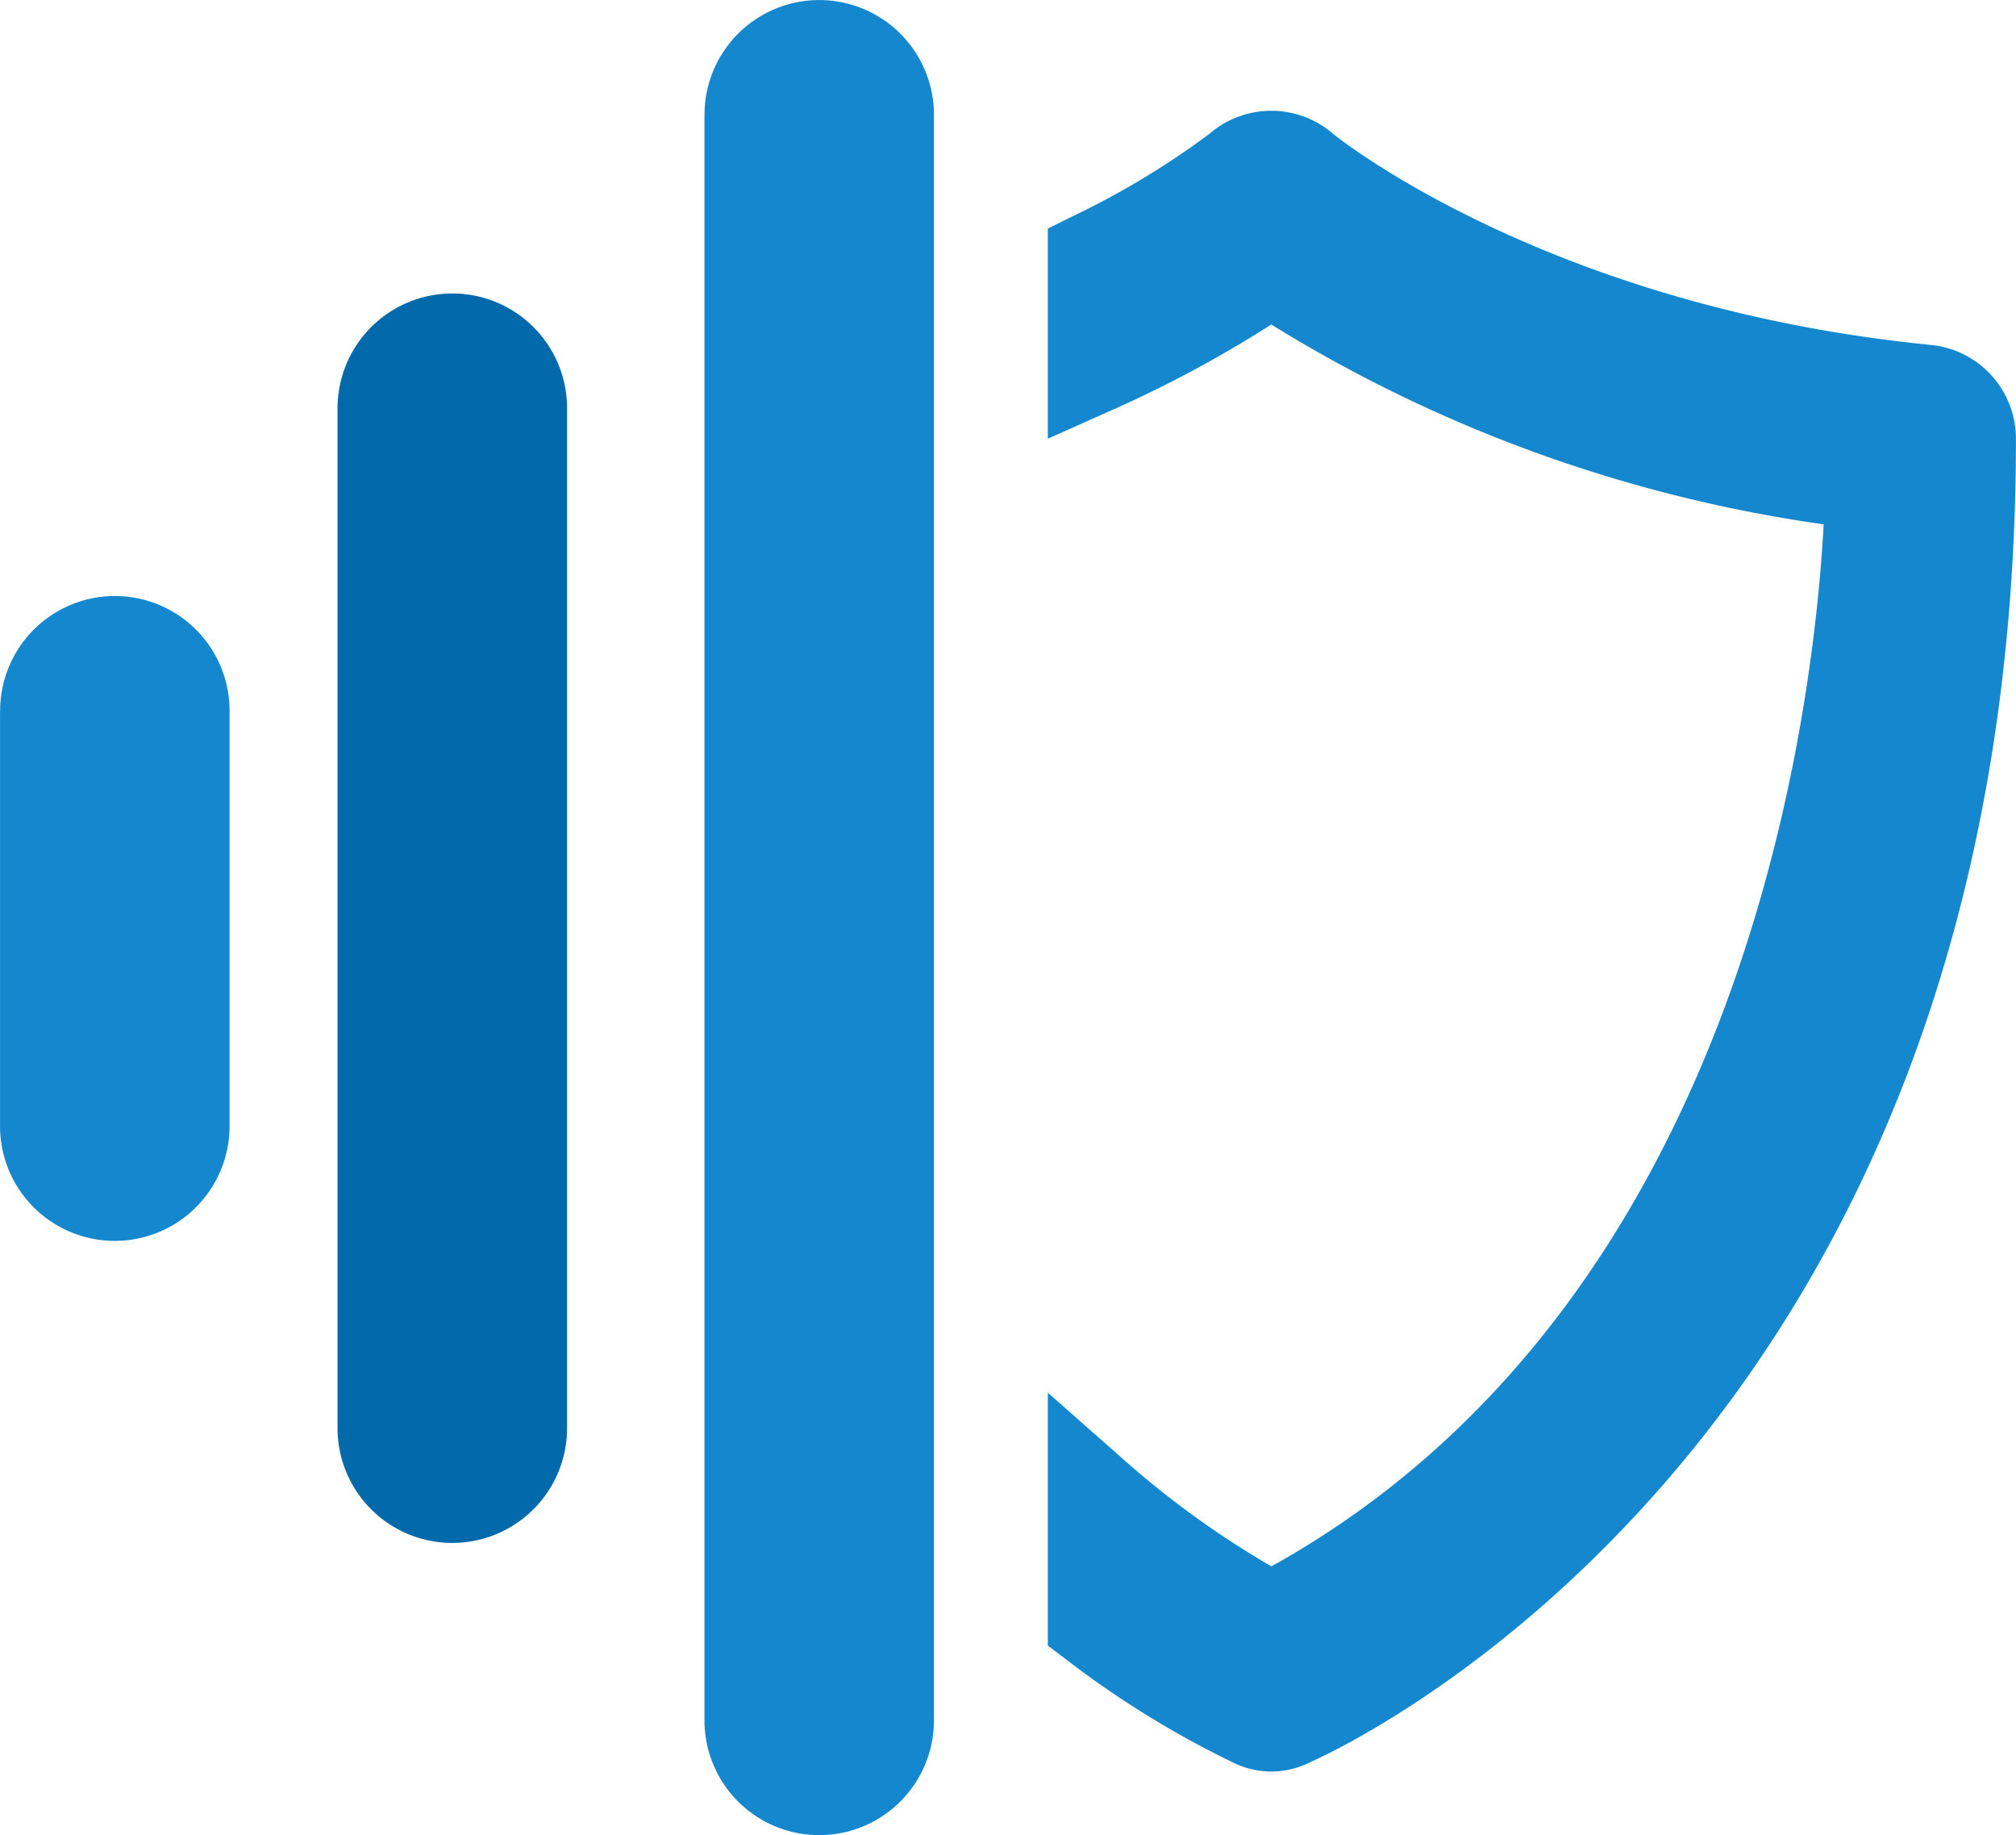 <svg xmlns="http://www.w3.org/2000/svg" width="103.351" height="94.053" viewBox="0 0 103.351 94.053"><defs><style>.a{fill:#1487ce;}.b{fill:#026aaa;}</style></defs><g transform="translate(-328.57 -1363.88)"><path class="a" d="M375.639,1452.764a4.477,4.477,0,0,1-2.035-.5,49.007,49.007,0,0,1-8.522-5.276l-.9-.679v-12.963l3.762,3.318a47,47,0,0,0,7.7,5.584c24.134-13.42,27.775-43.554,28.313-53.408a73.274,73.274,0,0,1-28.319-10.241,61.644,61.644,0,0,1-8.27,4.431l-3.186,1.422v-10.771l1.258-.623a42.039,42.039,0,0,0,7.024-4.231l.03-.026a4.841,4.841,0,0,1,6.284,0l.038.032c.536.43,11.3,8.885,30.586,10.807a4.832,4.832,0,0,1,4.41,4.875c0,50.95-34.113,66.856-36.2,67.779A4.485,4.485,0,0,1,375.639,1452.764Z" transform="translate(18.105 1.914)"/><g transform="translate(364.685 1363.88)"><path class="a" d="M352.513,1369.761v82.293a5.882,5.882,0,0,0,11.764,0l0-82.29a5.881,5.881,0,0,0-5.881-5.881h0a5.88,5.88,0,0,0-5.881,5.879Z" transform="translate(-352.513 -1363.88)"/></g><path class="b" d="M340.043,1379.736l0,52.272a5.883,5.883,0,0,0,11.767,0l0-52.275a5.88,5.88,0,0,0-5.88-5.881h0A5.886,5.886,0,0,0,340.043,1379.736Z" transform="translate(5.831 5.069)"/><path class="a" d="M328.572,1390.015V1411.3a5.883,5.883,0,1,0,11.767,0l0-21.287a5.878,5.878,0,0,0-5.88-5.88h0a5.88,5.88,0,0,0-5.881,5.88Z" transform="translate(0 10.296)"/></g></svg>